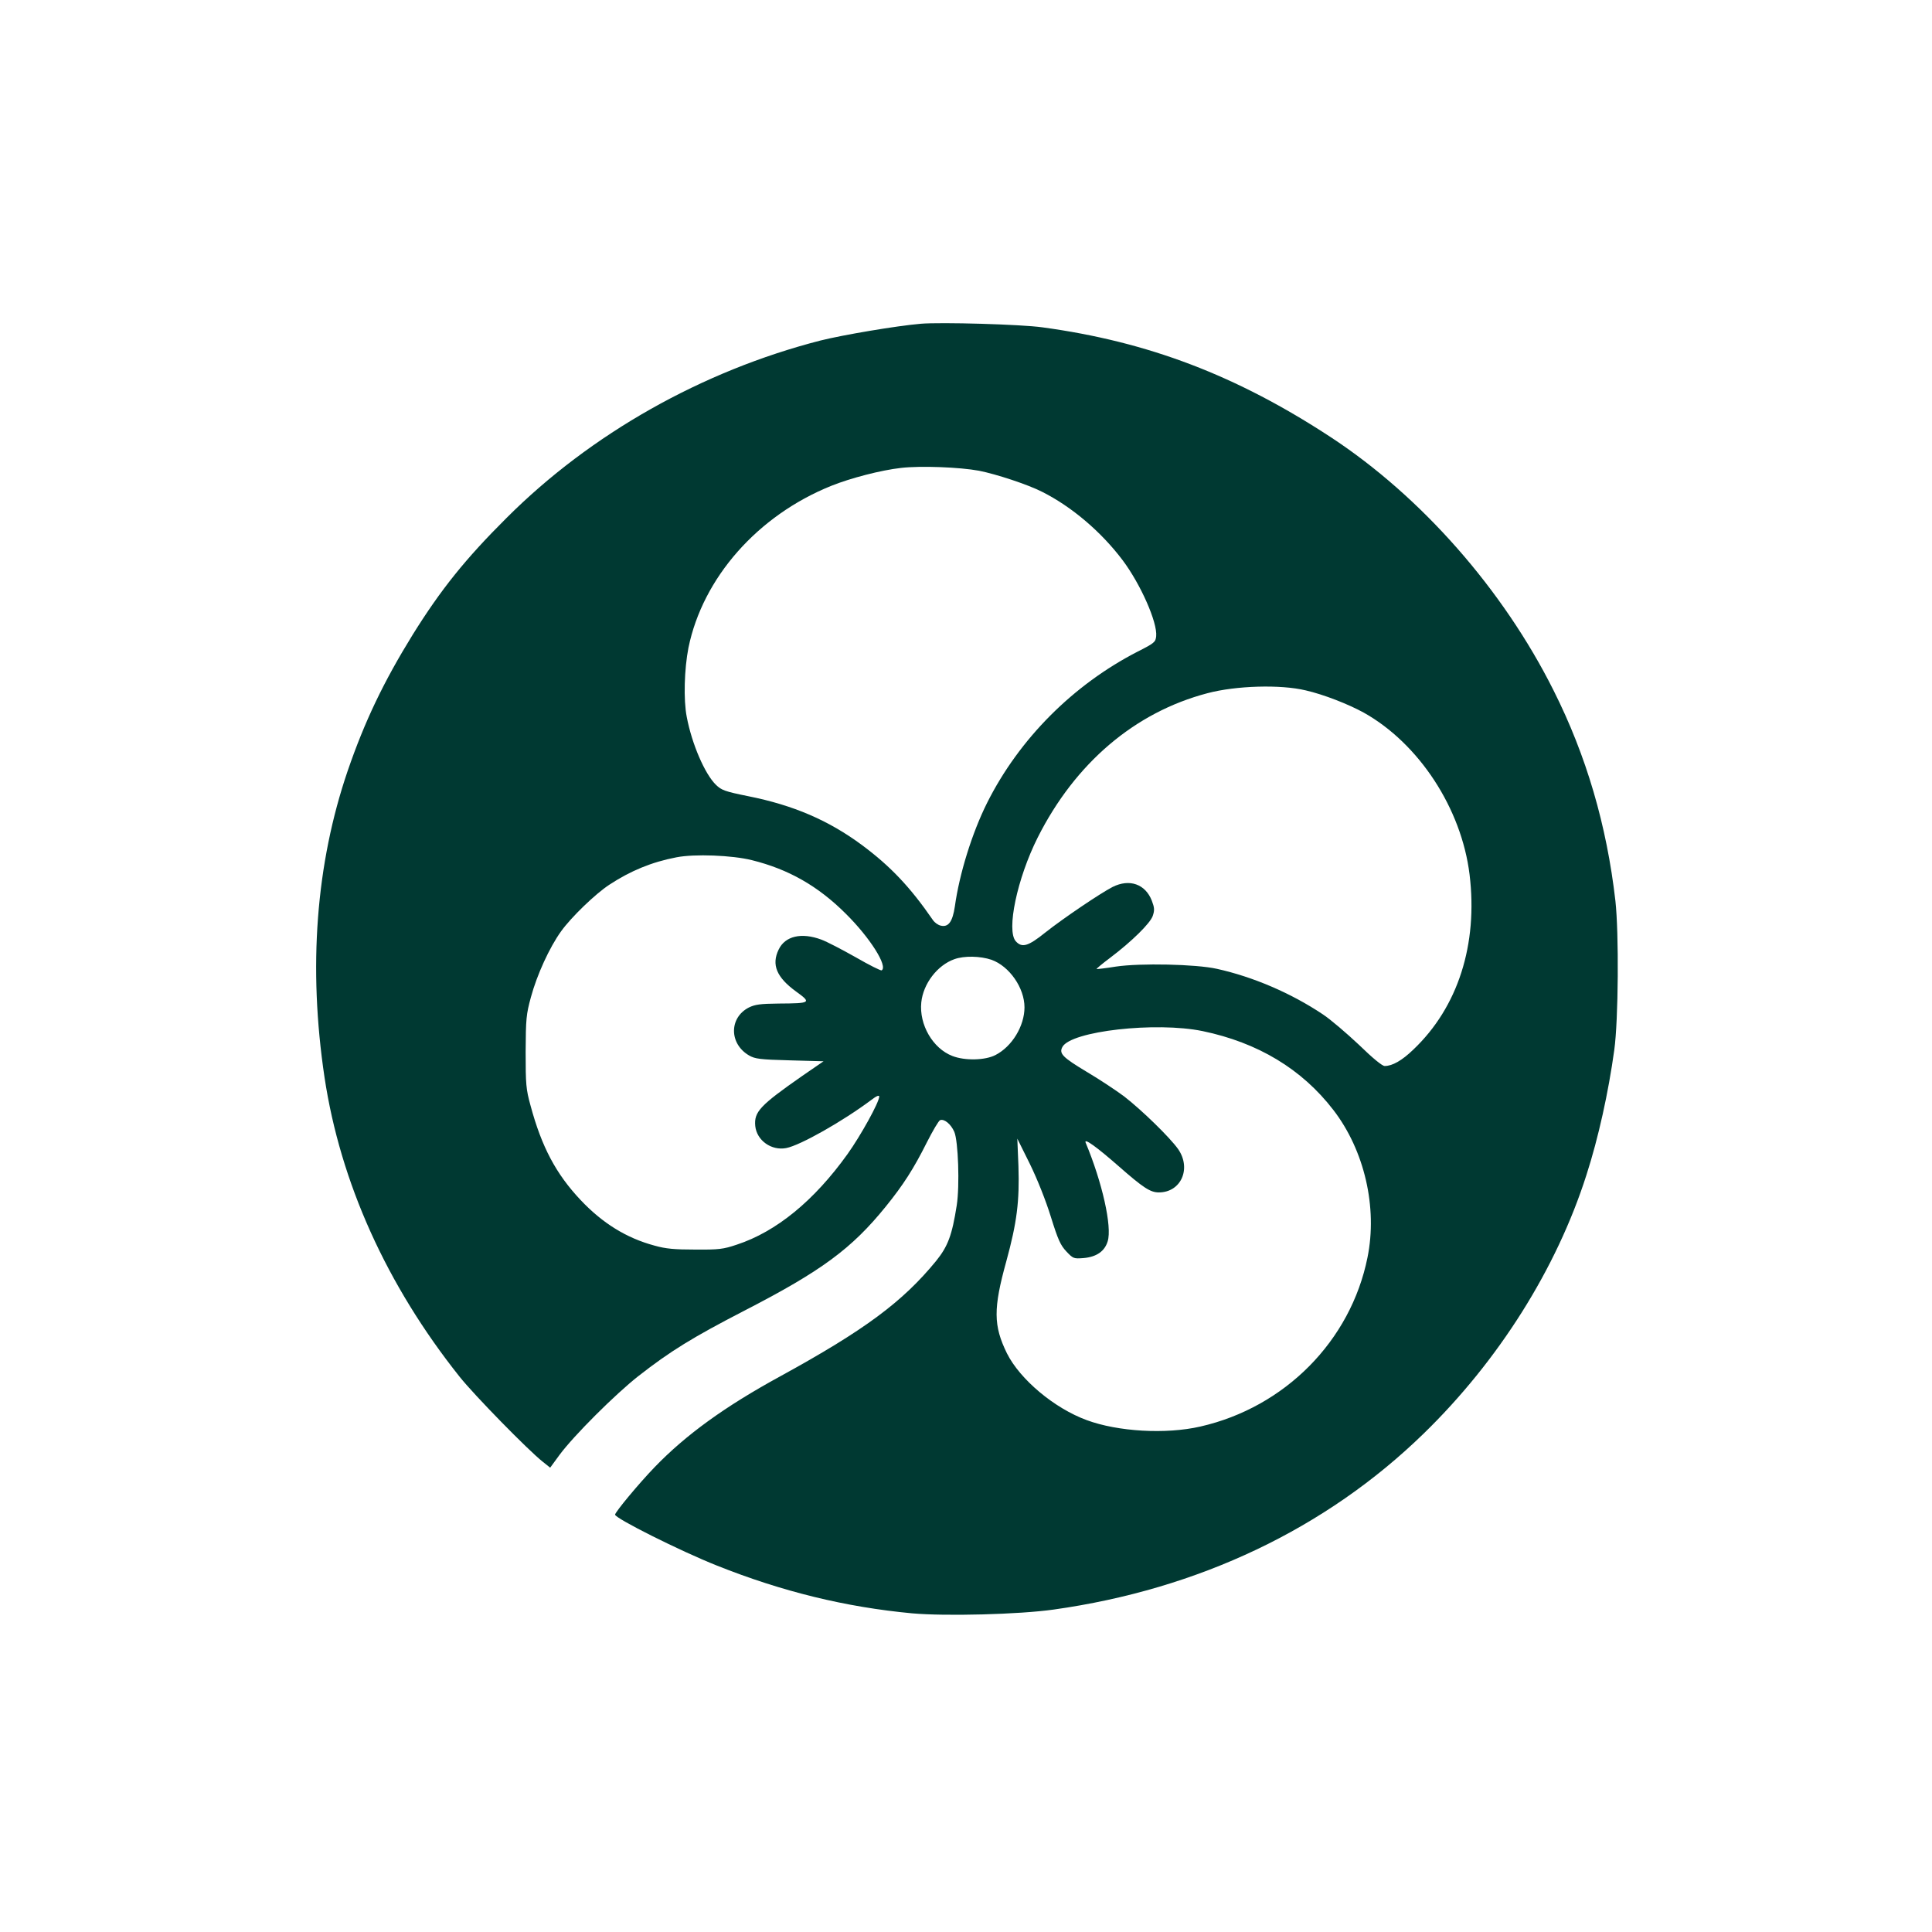 <?xml version="1.0" standalone="no"?>
<!DOCTYPE svg PUBLIC "-//W3C//DTD SVG 20010904//EN"
 "http://www.w3.org/TR/2001/REC-SVG-20010904/DTD/svg10.dtd">
<svg version="1.0" xmlns="http://www.w3.org/2000/svg"
 width="1024pt" height="1024pt" viewBox="0 0 1024 1024"
 preserveAspectRatio="xMidYMid meet">

<g transform="translate(0,1024) scale(0.1,-0.1)"
fill="#003932" stroke="none">
<path d="M4880 8524 c-129 -11 -412 -59 -532 -89 -626 -161 -1217 -494 -1663
-940 -218 -217 -348 -379 -497 -618 -155 -251 -255 -460 -345 -722 -169 -495
-210 -1043 -123 -1625 84 -557 329 -1101 716 -1587 78 -98 364 -390 440 -450
l40 -32 49 67 c77 104 296 322 418 418 170 133 289 206 562 347 410 211 569
329 749 551 94 116 149 202 219 342 31 61 62 114 70 117 22 8 57 -21 75 -62
21 -49 29 -286 13 -389 -25 -160 -47 -218 -110 -296 -177 -216 -377 -365 -826
-611 -295 -161 -501 -311 -665 -481 -85 -88 -210 -239 -210 -252 1 -20 344
-192 540 -270 346 -138 682 -220 1034 -253 177 -16 568 -6 751 20 769 108
1443 429 1960 932 398 387 705 875 863 1370 64 198 117 439 148 664 22 159 25
619 6 790 -46 401 -154 770 -328 1116 -268 535 -701 1027 -1181 1342 -499 327
-968 506 -1528 582 -114 16 -537 28 -645 19z m309 -779 c91 -18 259 -73 335
-112 157 -79 313 -212 426 -362 96 -128 185 -330 178 -403 -3 -31 -10 -37 -97
-81 -343 -176 -629 -463 -799 -802 -80 -160 -147 -376 -171 -549 -12 -81 -34
-112 -75 -102 -14 3 -32 16 -41 29 -121 176 -226 286 -375 397 -178 132 -364
212 -604 260 -124 25 -142 32 -171 60 -59 57 -128 217 -155 360 -18 91 -13
255 9 367 76 371 367 701 757 858 102 41 263 83 370 95 104 12 311 4 413 -15z
m1731 -1164 c96 -22 226 -73 308 -118 293 -164 518 -508 561 -858 45 -370 -61
-703 -298 -928 -60 -58 -111 -87 -152 -87 -13 0 -63 41 -137 113 -65 61 -150
134 -191 161 -169 113 -371 199 -561 241 -111 25 -407 31 -535 12 -55 -9 -101
-14 -103 -13 -1 2 30 28 70 58 118 89 215 185 228 224 10 30 9 43 -5 80 -34
88 -118 118 -208 73 -66 -34 -264 -168 -356 -241 -92 -74 -124 -83 -157 -47
-51 57 7 333 116 550 199 395 515 664 900 765 151 40 387 47 520 15z m-2935
-900 c194 -48 351 -137 499 -285 128 -127 223 -278 189 -299 -4 -3 -66 28
-137 69 -71 40 -153 83 -183 94 -105 39 -192 19 -226 -53 -39 -80 -11 -147 92
-222 83 -60 80 -63 -92 -64 -98 -1 -125 -5 -158 -21 -105 -54 -105 -192 1
-254 31 -18 57 -22 215 -26 l180 -5 -112 -77 c-225 -157 -257 -191 -250 -266
8 -77 86 -132 164 -117 74 14 300 142 451 255 27 21 42 27 42 18 0 -30 -98
-207 -168 -305 -177 -247 -377 -411 -587 -480 -71 -24 -95 -27 -220 -26 -110
0 -156 4 -216 21 -149 40 -276 119 -392 242 -130 138 -206 281 -265 500 -24
87 -26 112 -26 285 1 176 3 198 28 290 32 118 98 263 160 349 53 74 181 198
256 247 111 73 224 120 355 145 96 19 296 11 400 -15z m1270 -528 c95 -34 175
-149 175 -252 0 -99 -66 -208 -154 -253 -54 -28 -161 -31 -228 -5 -104 40
-177 166 -165 284 10 99 85 197 175 229 52 19 138 17 197 -3z m1119 -378 c293
-61 526 -201 693 -418 165 -214 235 -517 181 -782 -89 -442 -438 -794 -886
-896 -183 -42 -437 -27 -602 34 -172 63 -354 216 -423 354 -72 147 -73 237 -3
489 56 205 70 317 64 503 l-6 146 67 -135 c40 -82 84 -193 111 -280 38 -122
51 -150 82 -183 36 -38 39 -39 91 -35 69 6 112 36 128 89 24 77 -29 313 -117
523 -10 27 61 -25 175 -125 131 -115 168 -139 213 -139 118 0 174 127 102 230
-44 62 -193 207 -286 279 -43 32 -132 91 -198 130 -128 77 -148 97 -129 132
45 84 495 135 743 84z"/>
</g>
</svg>

